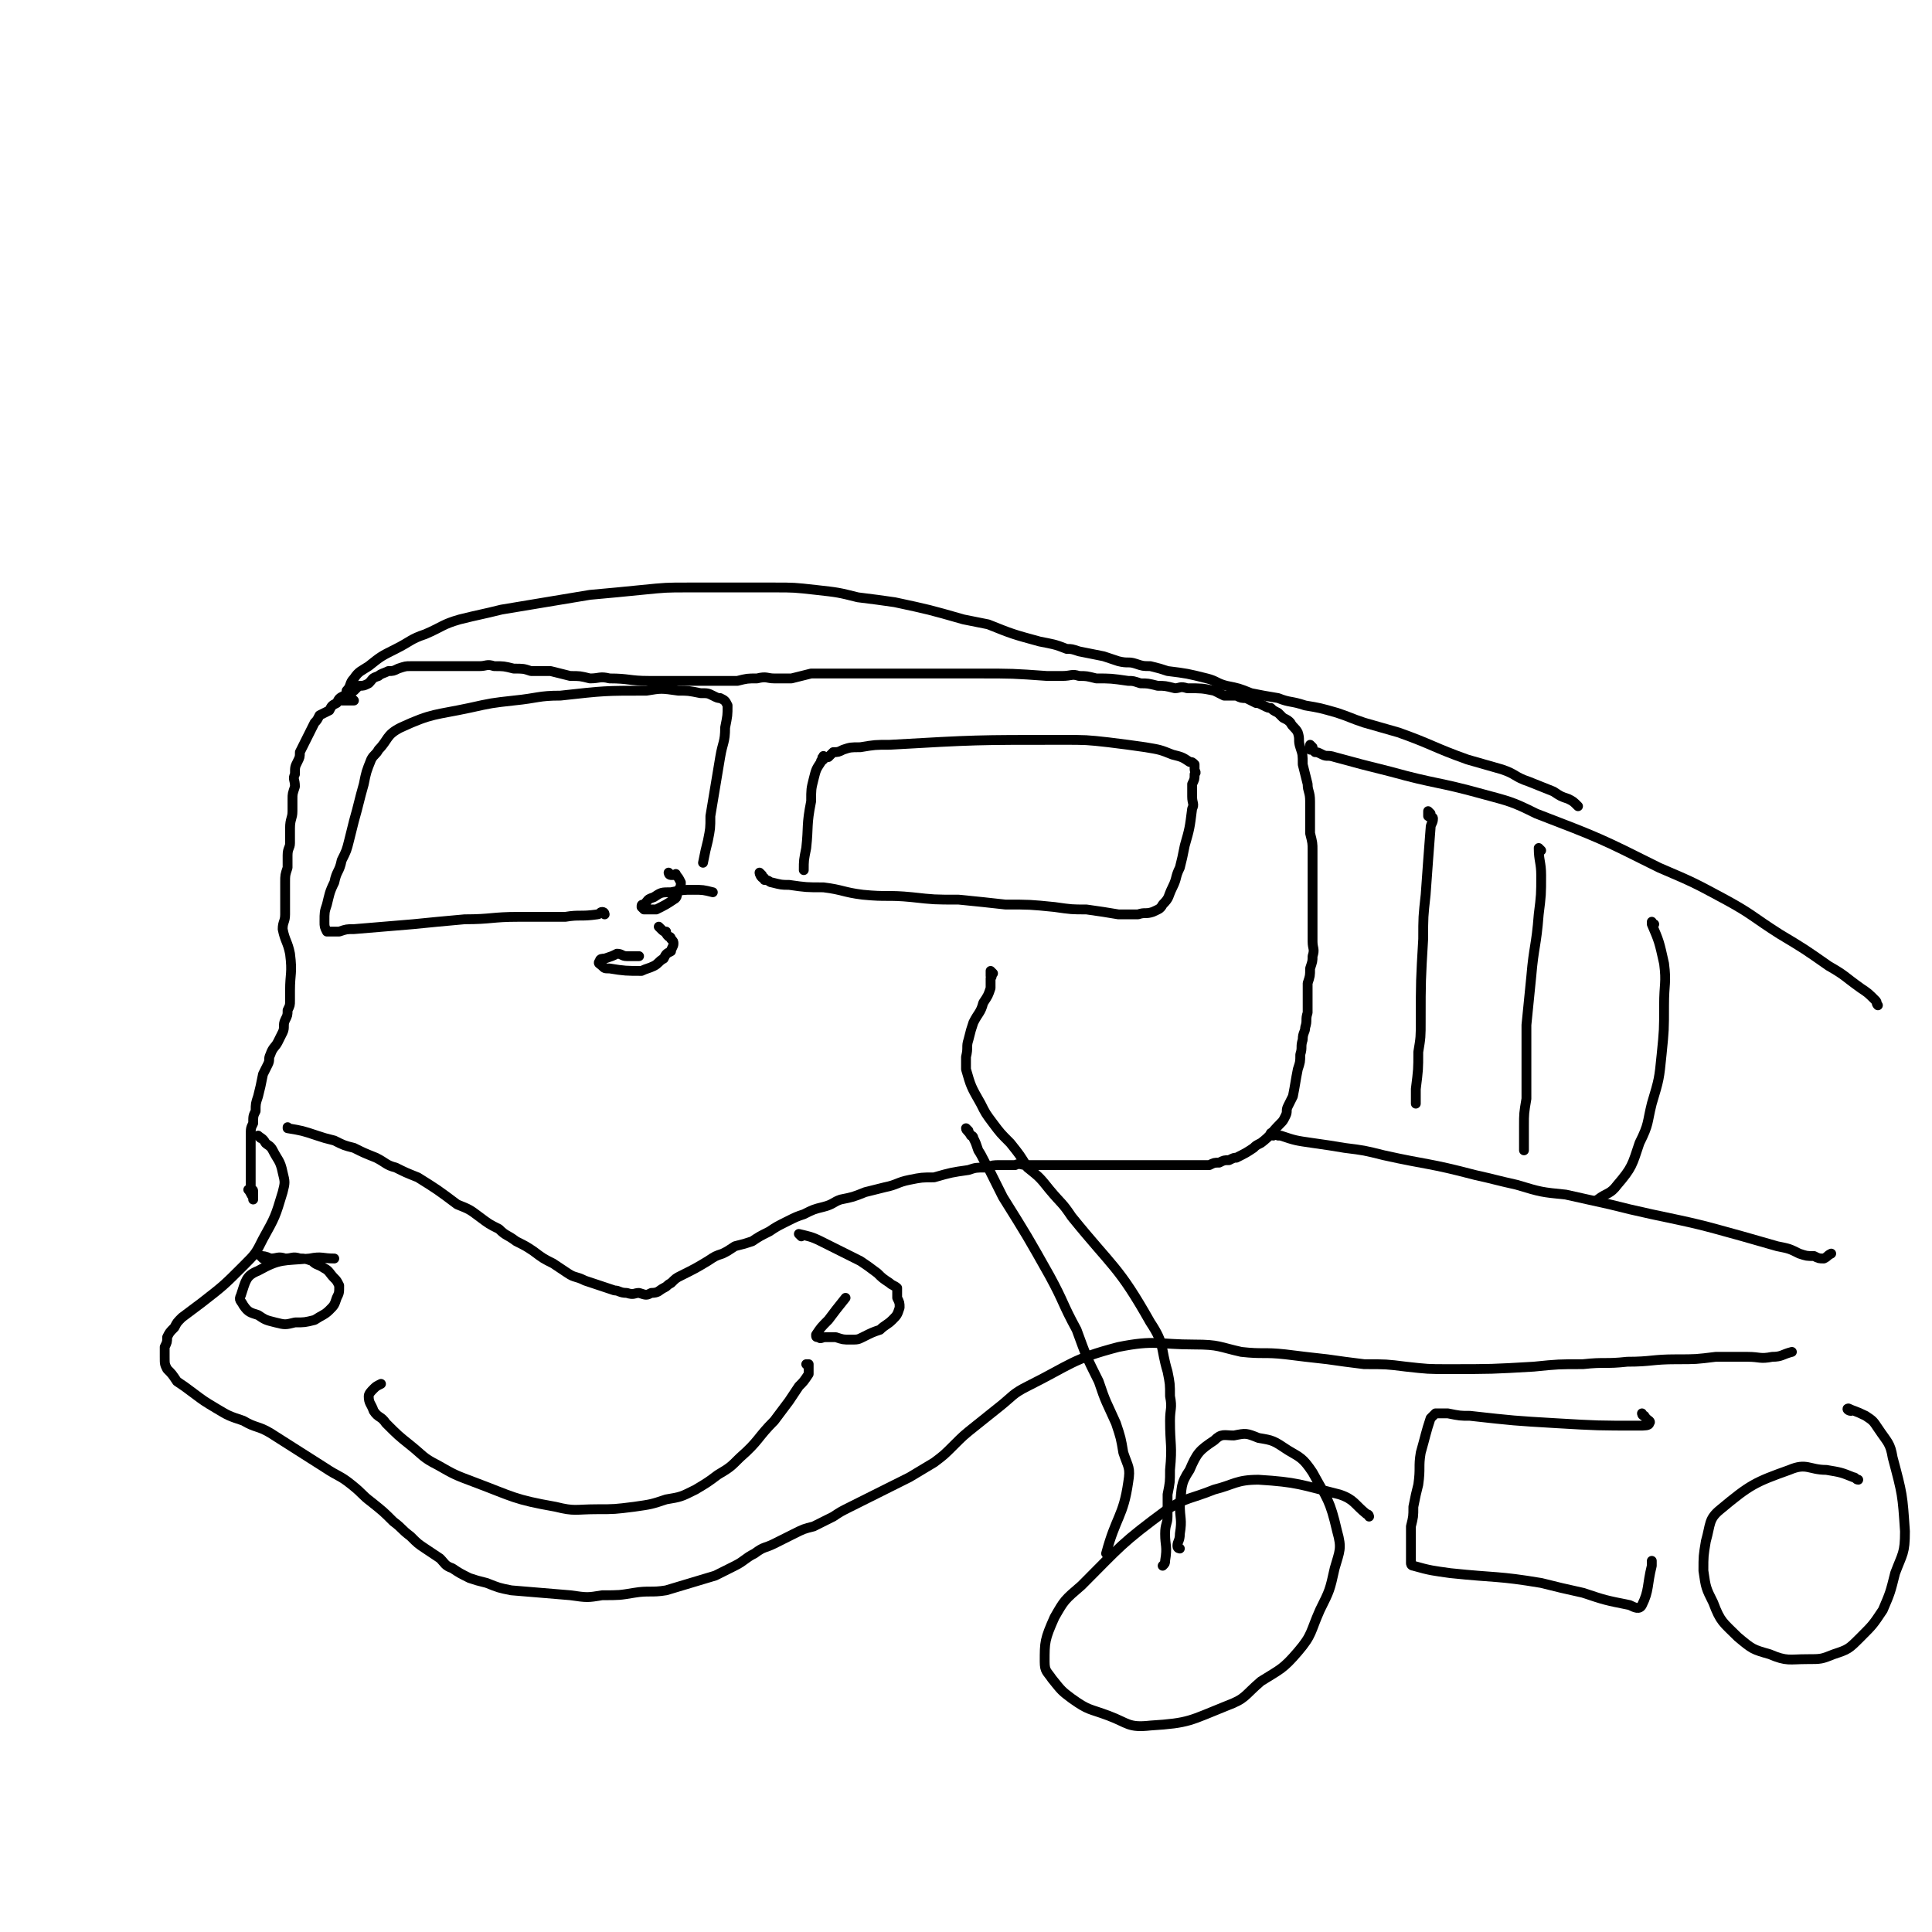 <svg viewBox='0 0 786 786' version='1.1' xmlns='http://www.w3.org/2000/svg' xmlns:xlink='http://www.w3.org/1999/xlink'><g fill='none' stroke='#000000' stroke-width='4' stroke-linecap='round' stroke-linejoin='round'><path d='M102,485c0,0 -1,-1 -1,-1 1,1 1,2 2,3 0,0 0,0 0,1 0,0 0,0 0,0 0,-2 0,-2 0,-3 0,-1 0,-1 -1,-1 0,-2 0,-2 0,-4 0,-1 0,-1 0,-3 0,-5 0,-5 0,-10 0,-2 0,-2 0,-5 0,-3 0,-3 1,-5 0,-3 0,-3 1,-5 0,-3 0,-3 1,-6 1,-4 1,-4 2,-9 1,-2 1,-2 2,-4 1,-2 0,-2 1,-4 1,-3 2,-3 3,-5 1,-2 1,-2 2,-4 1,-2 0,-3 1,-5 1,-2 1,-2 1,-4 1,-2 1,-2 1,-4 0,-2 0,-2 0,-4 0,-7 1,-7 0,-15 -1,-5 -2,-5 -3,-10 0,-3 1,-3 1,-6 0,-2 0,-2 0,-4 0,-2 0,-2 0,-4 0,-2 0,-3 0,-5 0,-3 0,-3 1,-6 0,-3 0,-3 0,-5 0,-3 1,-3 1,-5 0,-3 0,-3 0,-6 0,-4 1,-4 1,-7 0,-2 0,-2 0,-5 0,-2 0,-2 1,-5 0,-3 -1,-3 0,-5 0,-3 0,-3 1,-5 1,-2 1,-2 1,-4 1,-2 1,-2 2,-4 2,-4 2,-4 4,-8 1,-1 1,-1 2,-3 2,-1 2,-1 4,-2 1,-2 1,-2 3,-3 1,-2 1,-2 3,-3 2,-1 2,-1 4,-2 1,-1 1,-1 2,-2 2,0 2,0 4,-1 2,-2 1,-2 4,-3 1,-1 2,-1 4,-2 2,0 2,0 4,-1 3,-1 3,-1 5,-1 2,0 2,0 4,0 3,0 3,0 6,0 2,0 2,0 5,0 3,0 3,0 6,0 3,0 3,0 7,0 3,0 3,-1 6,0 4,0 4,0 8,1 4,0 4,0 7,1 4,0 4,0 8,0 4,1 4,1 8,2 4,0 4,0 8,1 4,0 4,-1 8,0 8,0 8,1 16,1 3,0 3,0 7,0 4,0 4,0 8,0 4,0 4,0 7,0 4,0 4,0 8,0 3,0 3,0 6,0 4,-1 4,-1 8,-1 4,-1 4,0 7,0 4,0 4,0 7,0 4,-1 4,-1 8,-2 4,0 4,0 8,0 3,0 3,0 6,0 4,0 4,0 8,0 4,0 4,0 8,0 4,0 4,0 8,0 4,0 4,0 8,0 3,0 3,0 7,0 4,0 4,0 8,0 3,0 3,0 7,0 14,0 14,0 28,1 3,0 3,0 6,0 4,0 4,-1 7,0 3,0 3,0 7,1 6,0 6,0 13,1 2,0 2,0 5,1 3,0 3,0 7,1 3,0 3,0 7,1 2,0 2,-1 5,0 6,0 6,0 11,1 2,1 2,1 4,2 2,0 3,0 5,0 2,1 2,1 4,1 2,1 2,1 4,2 1,0 1,0 3,1 2,1 2,1 3,1 1,1 1,1 3,2 1,1 1,1 2,2 2,1 2,1 3,2 1,2 2,2 3,4 1,3 0,3 1,6 1,3 1,3 1,7 1,4 1,4 2,8 0,3 1,3 1,7 0,3 0,3 0,6 0,4 0,4 0,7 1,4 1,4 1,7 0,3 0,3 0,7 0,3 0,3 0,7 0,5 0,5 0,11 0,3 0,3 0,7 0,2 0,2 0,5 0,3 1,3 0,6 0,2 0,2 -1,5 0,3 0,3 -1,6 0,3 0,3 0,6 0,3 0,3 0,6 -1,3 0,3 -1,6 0,2 -1,2 -1,5 -1,3 0,3 -1,6 0,3 0,3 -1,6 -1,5 -1,6 -2,11 -1,2 -1,2 -2,4 -1,2 0,2 -1,4 -1,2 -1,2 -2,3 -4,4 -4,5 -8,8 -2,1 -2,1 -3,2 -3,2 -3,2 -7,4 -1,0 -1,0 -3,1 -2,0 -2,0 -4,1 -2,0 -2,0 -4,1 -2,0 -2,0 -4,0 -3,0 -3,0 -5,0 -2,0 -2,0 -4,0 -3,0 -3,0 -5,0 -3,0 -3,0 -5,0 -3,0 -3,0 -5,0 -3,0 -3,0 -6,0 -2,0 -2,0 -5,0 -3,0 -3,0 -6,0 -3,0 -3,0 -6,0 -3,0 -3,0 -6,0 -2,0 -2,0 -5,0 -3,0 -3,0 -6,0 -3,0 -3,0 -6,0 -3,0 -3,-1 -5,0 -3,0 -3,0 -6,0 -3,0 -3,0 -6,1 -4,0 -4,0 -7,1 -7,1 -7,1 -14,3 -5,0 -5,0 -10,1 -5,1 -5,2 -10,3 -4,1 -4,1 -8,2 -5,2 -5,2 -10,3 -3,1 -3,2 -7,3 -4,1 -4,1 -8,3 -3,1 -3,1 -7,3 -4,2 -4,2 -7,4 -4,2 -4,2 -7,4 -3,1 -3,1 -7,2 -3,2 -3,2 -5,3 -3,1 -3,1 -6,3 -5,3 -5,3 -11,6 -2,1 -2,1 -4,3 -2,1 -1,1 -3,2 -2,1 -2,2 -5,2 -2,1 -2,1 -5,0 -2,0 -2,1 -5,0 -3,0 -3,-1 -5,-1 -3,-1 -3,-1 -6,-2 -3,-1 -3,-1 -6,-2 -4,-2 -4,-1 -7,-3 -3,-2 -3,-2 -6,-4 -4,-2 -4,-2 -8,-5 -3,-2 -3,-2 -7,-4 -4,-3 -4,-2 -7,-5 -4,-2 -4,-2 -8,-5 -4,-3 -4,-3 -9,-5 -8,-6 -8,-6 -16,-11 -5,-2 -5,-2 -9,-4 -4,-1 -4,-2 -8,-4 -5,-2 -5,-2 -9,-4 -4,-1 -4,-1 -8,-3 -4,-1 -4,-1 -7,-2 -6,-2 -6,-2 -12,-3 0,-1 0,0 0,0 '/><path d='M518,462c0,0 -1,-1 -1,-1 0,0 1,0 3,1 0,0 0,0 1,0 6,2 6,2 13,3 7,1 7,1 13,2 8,1 8,1 16,3 18,4 18,3 37,8 9,2 8,2 17,4 10,3 10,3 20,4 9,2 9,2 18,4 8,2 8,2 17,4 19,4 19,4 37,9 7,2 7,2 14,4 5,1 5,1 9,3 3,1 3,1 6,1 2,1 2,1 4,1 2,-1 1,-1 3,-2 '/><path d='M534,304c0,0 -1,-1 -1,-1 0,0 0,1 0,2 1,0 1,0 2,1 1,0 1,0 3,1 2,1 2,0 5,1 11,3 11,3 23,6 18,5 19,4 37,9 11,3 12,3 22,8 26,10 26,10 50,22 14,6 14,6 27,13 11,6 11,7 22,14 10,6 10,6 20,13 7,4 6,4 13,9 3,2 3,2 6,5 1,1 0,1 1,2 '/><path d='M269,378c0,0 -1,-1 -1,-1 0,0 1,1 1,1 1,1 1,1 2,1 0,1 0,1 1,2 0,0 1,0 1,1 1,1 1,1 1,2 0,1 -1,2 -1,3 -2,1 -2,1 -3,3 -2,1 -2,2 -4,3 -2,1 -3,1 -5,2 -6,0 -7,0 -13,-1 -2,0 -2,0 -3,-1 -1,-1 -2,-1 -1,-2 0,-1 1,-1 2,-1 3,-1 3,-1 5,-2 2,0 2,1 4,1 1,0 1,0 3,0 1,0 1,0 2,0 '/><path d='M273,356c0,0 -1,-1 -1,-1 0,0 0,1 1,1 0,0 0,0 1,0 1,0 1,-1 1,0 1,1 1,1 2,3 0,1 0,2 -1,3 -1,2 0,3 -2,4 -3,2 -3,2 -7,4 -1,0 -1,0 -3,0 -1,0 -1,0 -2,0 -1,-1 -1,-1 -1,-1 0,-1 0,-1 1,-1 2,-2 1,-2 4,-3 3,-2 3,-2 7,-2 5,-1 5,-1 9,-1 4,0 4,0 8,1 '/><path d='M107,512c0,0 -1,-1 -1,-1 1,0 2,0 4,1 3,0 3,-1 6,0 3,0 3,-1 6,0 2,0 2,0 5,1 2,2 2,1 5,3 2,1 2,2 4,4 1,1 1,1 2,3 0,3 0,3 -1,5 -1,3 -1,3 -3,5 -2,2 -3,2 -6,4 -4,1 -4,1 -8,1 -4,1 -4,1 -8,0 -4,-1 -4,-1 -7,-3 -3,-1 -4,-1 -6,-4 -1,-2 -2,-2 -1,-4 2,-6 2,-8 7,-10 9,-5 10,-4 21,-5 5,-1 5,0 10,0 '/><path d='M326,503c0,0 -1,-1 -1,-1 4,1 5,1 9,3 4,2 4,2 8,4 4,2 4,2 8,4 3,2 3,2 7,5 2,2 2,2 5,4 1,1 2,1 3,2 0,2 0,2 0,4 1,2 1,2 1,4 -1,3 -1,3 -3,5 -2,2 -3,2 -5,4 -3,1 -3,1 -7,3 -2,1 -2,1 -5,1 -3,0 -3,0 -6,-1 -2,0 -2,0 -4,0 -2,0 -2,1 -3,0 -1,0 -1,0 -1,-1 2,-3 2,-3 5,-6 3,-4 3,-4 7,-9 '/><path d='M329,556c0,0 -1,-1 -1,-1 0,0 1,0 1,0 0,2 0,3 0,4 -2,3 -2,3 -4,5 -2,3 -2,3 -4,6 -3,4 -3,4 -6,8 -7,7 -6,8 -14,15 -4,4 -4,4 -9,7 -4,3 -4,3 -9,6 -6,3 -6,3 -12,4 -6,2 -6,2 -13,3 -8,1 -8,1 -15,1 -9,0 -9,1 -17,-1 -17,-3 -17,-4 -33,-10 -8,-3 -8,-3 -15,-7 -6,-3 -6,-4 -11,-8 -5,-4 -5,-4 -10,-9 -2,-3 -3,-2 -5,-5 -1,-3 -2,-3 -2,-6 0,-1 1,-2 2,-3 1,-1 1,-1 3,-2 '/><path d='M106,463c0,0 -1,-1 -1,-1 1,1 2,1 3,3 1,1 2,1 3,3 2,4 3,4 4,9 1,4 1,4 0,8 -3,10 -3,10 -8,19 -3,6 -3,6 -8,11 -8,8 -8,8 -17,15 -4,3 -4,3 -8,6 -2,2 -2,2 -3,4 -2,2 -2,2 -3,4 0,2 0,2 -1,4 0,2 0,2 0,4 0,3 0,3 1,5 2,2 2,2 4,5 3,2 3,2 7,5 4,3 4,3 9,6 5,3 5,3 11,5 5,3 6,2 11,5 11,7 11,7 22,14 6,4 6,3 11,7 5,4 4,4 8,7 5,4 5,4 9,8 4,3 3,3 7,6 3,3 3,3 6,5 3,2 3,2 6,4 2,2 2,3 5,4 3,2 3,2 7,4 3,1 3,1 7,2 5,2 5,2 10,3 12,1 12,1 24,2 7,1 7,1 13,0 7,0 7,0 13,-1 6,-1 7,0 13,-1 10,-3 10,-3 20,-6 4,-2 4,-2 8,-4 4,-2 4,-3 8,-5 4,-3 4,-2 8,-4 4,-2 4,-2 8,-4 4,-2 4,-2 8,-3 4,-2 4,-2 8,-4 3,-2 3,-2 7,-4 8,-4 8,-4 16,-8 4,-2 4,-2 8,-4 5,-3 5,-3 10,-6 4,-3 4,-3 8,-7 4,-4 4,-4 9,-8 5,-4 5,-4 10,-8 5,-4 5,-5 11,-8 18,-9 18,-11 37,-16 15,-3 16,-1 31,-1 10,0 10,1 19,3 9,1 9,0 18,1 8,1 8,1 17,2 7,1 7,1 15,2 9,0 9,0 17,1 9,1 9,1 17,1 18,0 18,0 35,-1 10,-1 10,-1 20,-1 9,-1 9,0 18,-1 10,0 10,-1 20,-1 8,0 8,0 16,-1 6,0 6,0 13,0 5,0 5,1 10,0 4,0 4,-1 8,-2 '/><path d='M480,630c0,0 -1,0 -1,-1 0,-2 1,-2 1,-5 1,-6 0,-6 0,-12 1,-7 0,-8 4,-14 3,-7 4,-8 10,-12 3,-3 4,-2 8,-2 5,-1 5,-1 10,1 6,1 6,1 12,5 5,3 6,3 10,9 6,11 7,11 10,24 2,7 1,8 -1,15 -2,9 -2,9 -6,17 -4,9 -3,10 -9,17 -6,7 -7,7 -15,12 -7,6 -6,7 -14,10 -15,6 -15,7 -31,8 -9,1 -9,-1 -17,-4 -8,-3 -8,-2 -15,-7 -4,-3 -4,-3 -8,-8 -2,-3 -3,-3 -3,-7 0,-8 0,-9 4,-18 4,-7 4,-7 11,-13 16,-16 16,-17 35,-31 8,-5 9,-4 19,-8 8,-2 9,-4 18,-4 16,1 17,2 33,6 6,2 6,4 11,8 1,0 1,1 1,1 '/><path d='M753,574c-1,0 -2,-1 -1,-1 2,1 3,1 7,3 3,2 3,2 5,5 4,6 5,6 6,12 4,15 4,15 5,30 0,9 -1,9 -4,17 -2,8 -2,8 -5,15 -4,6 -4,6 -9,11 -5,5 -5,5 -11,7 -5,2 -5,2 -11,2 -7,0 -8,1 -15,-2 -7,-2 -7,-2 -13,-7 -6,-6 -7,-6 -10,-14 -3,-6 -3,-6 -4,-13 0,-6 0,-6 1,-12 2,-7 1,-9 6,-13 12,-10 14,-11 28,-16 7,-3 8,0 15,0 6,1 6,1 11,3 1,0 1,1 2,1 '/><path d='M669,576c-1,0 -1,-1 -1,-1 0,0 0,1 1,1 1,2 3,2 2,3 0,1 -2,1 -4,1 -17,0 -17,0 -34,-1 -17,-1 -17,-1 -35,-3 -4,0 -4,0 -9,-1 -2,0 -2,0 -4,0 0,0 0,0 -1,0 -1,1 -1,1 -2,2 -2,6 -2,7 -4,14 -1,6 0,6 -1,13 -1,4 -1,4 -2,9 0,4 0,4 -1,8 0,4 0,4 0,8 0,1 0,1 0,3 0,1 0,1 0,2 0,1 0,1 0,2 0,0 0,1 1,1 7,2 8,2 15,3 19,2 19,1 37,4 8,2 8,2 17,4 9,3 9,3 19,5 2,1 4,2 5,0 3,-6 2,-8 4,-16 0,-1 0,-1 0,-2 '/><path d='M582,331c0,0 -1,-1 -1,-1 0,0 0,1 0,2 1,1 2,0 2,1 0,2 -1,2 -1,4 -1,13 -1,13 -2,27 -1,9 -1,9 -1,18 -1,17 -1,17 -1,33 0,7 0,7 -1,13 0,7 0,7 -1,15 0,3 0,3 0,6 '/><path d='M627,346c0,0 -1,-1 -1,-1 0,5 1,6 1,11 0,8 0,8 -1,16 -1,13 -2,13 -3,25 -1,10 -1,10 -2,20 0,8 0,8 0,16 0,7 0,7 0,14 -1,6 -1,6 -1,11 0,4 0,4 0,9 0,0 0,0 0,1 '/><path d='M673,376c-1,0 -1,-1 -1,-1 0,0 0,0 0,1 3,7 3,7 5,16 1,8 0,8 0,17 0,10 0,10 -1,20 -1,10 -1,10 -4,20 -2,8 -1,8 -5,16 -3,9 -3,10 -9,17 -3,4 -4,3 -8,6 '/><path d='M310,356c0,0 -1,-1 -1,-1 0,0 0,1 1,2 0,0 0,0 0,0 1,0 1,0 1,1 2,0 2,1 3,1 4,1 4,1 7,1 7,1 7,1 14,1 8,1 8,2 16,3 10,1 10,0 20,1 9,1 9,1 19,1 10,1 10,1 19,2 10,0 10,0 20,1 7,1 7,1 13,1 7,1 7,1 13,2 4,0 4,0 8,0 3,-1 3,0 6,-1 2,-1 3,-1 4,-3 3,-3 2,-3 4,-7 2,-4 1,-4 3,-8 1,-4 1,-4 2,-9 2,-7 2,-7 3,-15 1,-2 0,-2 0,-5 0,-3 0,-3 0,-5 1,-2 1,-2 1,-4 1,-1 0,-1 0,-2 0,-1 0,-1 0,-1 0,0 0,0 0,-1 -1,-1 -1,-1 -2,-1 -3,-2 -3,-2 -7,-3 -5,-2 -5,-2 -11,-3 -7,-1 -7,-1 -15,-2 -9,-1 -9,-1 -19,-1 -35,0 -35,0 -70,2 -6,0 -6,0 -12,1 -4,0 -4,0 -7,1 -2,1 -2,1 -4,1 -1,1 -1,1 -2,2 -1,0 -1,0 -2,0 0,0 0,-1 0,0 -1,0 0,1 0,1 -1,1 -1,0 -1,1 -2,3 -2,3 -3,7 -1,4 -1,4 -1,9 -2,10 -1,10 -2,19 -1,5 -1,5 -1,9 '/><path d='M246,372c0,0 0,-1 -1,-1 -1,0 -1,1 -2,1 -7,1 -7,0 -13,1 -10,0 -10,0 -19,0 -11,0 -11,1 -22,1 -11,1 -11,1 -21,2 -12,1 -12,1 -24,2 -3,0 -3,0 -6,1 -2,0 -2,0 -3,0 -1,0 -1,0 -2,0 -1,-2 -1,-2 -1,-4 0,-4 0,-4 1,-7 1,-4 1,-5 3,-9 1,-5 2,-4 3,-9 2,-4 2,-4 3,-8 1,-4 1,-4 2,-8 2,-7 2,-8 4,-15 1,-5 1,-5 3,-10 1,-2 2,-2 3,-4 4,-4 3,-6 9,-9 13,-6 14,-5 28,-8 9,-2 9,-2 18,-3 10,-1 10,-2 19,-2 18,-2 18,-2 35,-2 6,-1 6,-1 13,0 4,0 4,0 9,1 3,0 3,0 5,1 2,1 2,1 3,1 2,1 2,1 3,3 0,4 0,4 -1,9 0,6 -1,6 -2,12 -1,6 -1,6 -2,12 -1,6 -1,6 -2,12 0,5 0,5 -1,10 -1,4 -1,4 -2,9 '/><path d='M144,285c0,0 -1,-1 -1,-1 0,0 1,1 1,1 0,0 -1,0 -1,0 0,0 0,0 -1,0 -1,0 -1,0 -1,0 -1,0 -1,0 -2,0 0,0 0,0 0,0 0,0 0,-1 0,-1 1,-1 2,-1 2,-3 2,-2 1,-3 3,-5 2,-3 3,-3 6,-5 5,-4 5,-4 11,-7 6,-3 6,-4 12,-6 7,-3 7,-4 14,-6 8,-2 9,-2 17,-4 18,-3 18,-3 36,-6 11,-1 11,-1 21,-2 10,-1 10,-1 19,-1 9,0 9,0 18,0 8,0 8,0 17,0 8,0 8,0 17,1 9,1 9,1 17,3 8,1 8,1 15,2 14,3 14,3 28,7 5,1 5,1 10,2 10,4 10,4 21,7 5,1 6,1 11,3 2,0 2,0 5,1 5,1 5,1 10,2 3,1 3,1 6,2 4,1 4,0 7,1 3,1 3,1 6,1 4,1 4,1 7,2 8,1 8,1 16,3 4,1 4,2 8,3 5,1 5,1 10,3 5,1 5,1 11,2 5,2 5,1 11,3 6,1 6,1 13,3 6,2 5,2 11,4 7,2 7,2 14,4 14,5 14,6 28,11 7,2 7,2 14,4 6,2 5,3 11,5 5,2 5,2 10,4 3,2 3,2 6,3 2,1 2,1 4,3 '/><path d='M404,396c0,0 -1,-1 -1,-1 0,0 0,0 0,1 0,0 0,0 0,0 1,0 0,-1 0,-1 0,0 0,0 0,1 0,0 0,0 0,0 0,0 0,0 0,1 0,0 1,0 0,1 0,2 0,2 0,4 -1,3 -1,3 -3,6 -1,4 -2,4 -4,8 -1,3 -1,3 -2,7 -1,3 0,3 -1,7 0,2 0,3 0,5 2,7 2,7 6,14 2,4 2,4 5,8 3,4 3,4 7,8 4,5 4,5 7,10 5,4 5,4 9,9 5,6 5,5 9,11 17,21 19,20 32,43 6,9 4,10 7,20 1,5 1,5 1,10 1,5 0,5 0,10 0,10 1,10 0,20 0,5 0,5 -1,10 0,5 0,5 0,9 0,3 -1,3 -1,7 0,5 1,5 0,11 0,1 0,1 -1,2 0,0 0,0 0,0 '/><path d='M394,460c0,0 -1,-1 -1,-1 0,1 1,1 2,3 0,0 1,0 1,1 1,2 1,2 2,5 2,3 2,4 4,7 3,6 3,6 6,12 10,16 10,16 19,32 6,11 5,11 11,22 4,11 4,11 9,21 3,9 3,8 7,17 2,6 2,6 3,12 2,6 3,6 2,12 -2,14 -5,14 -9,29 '/></g>
</svg>